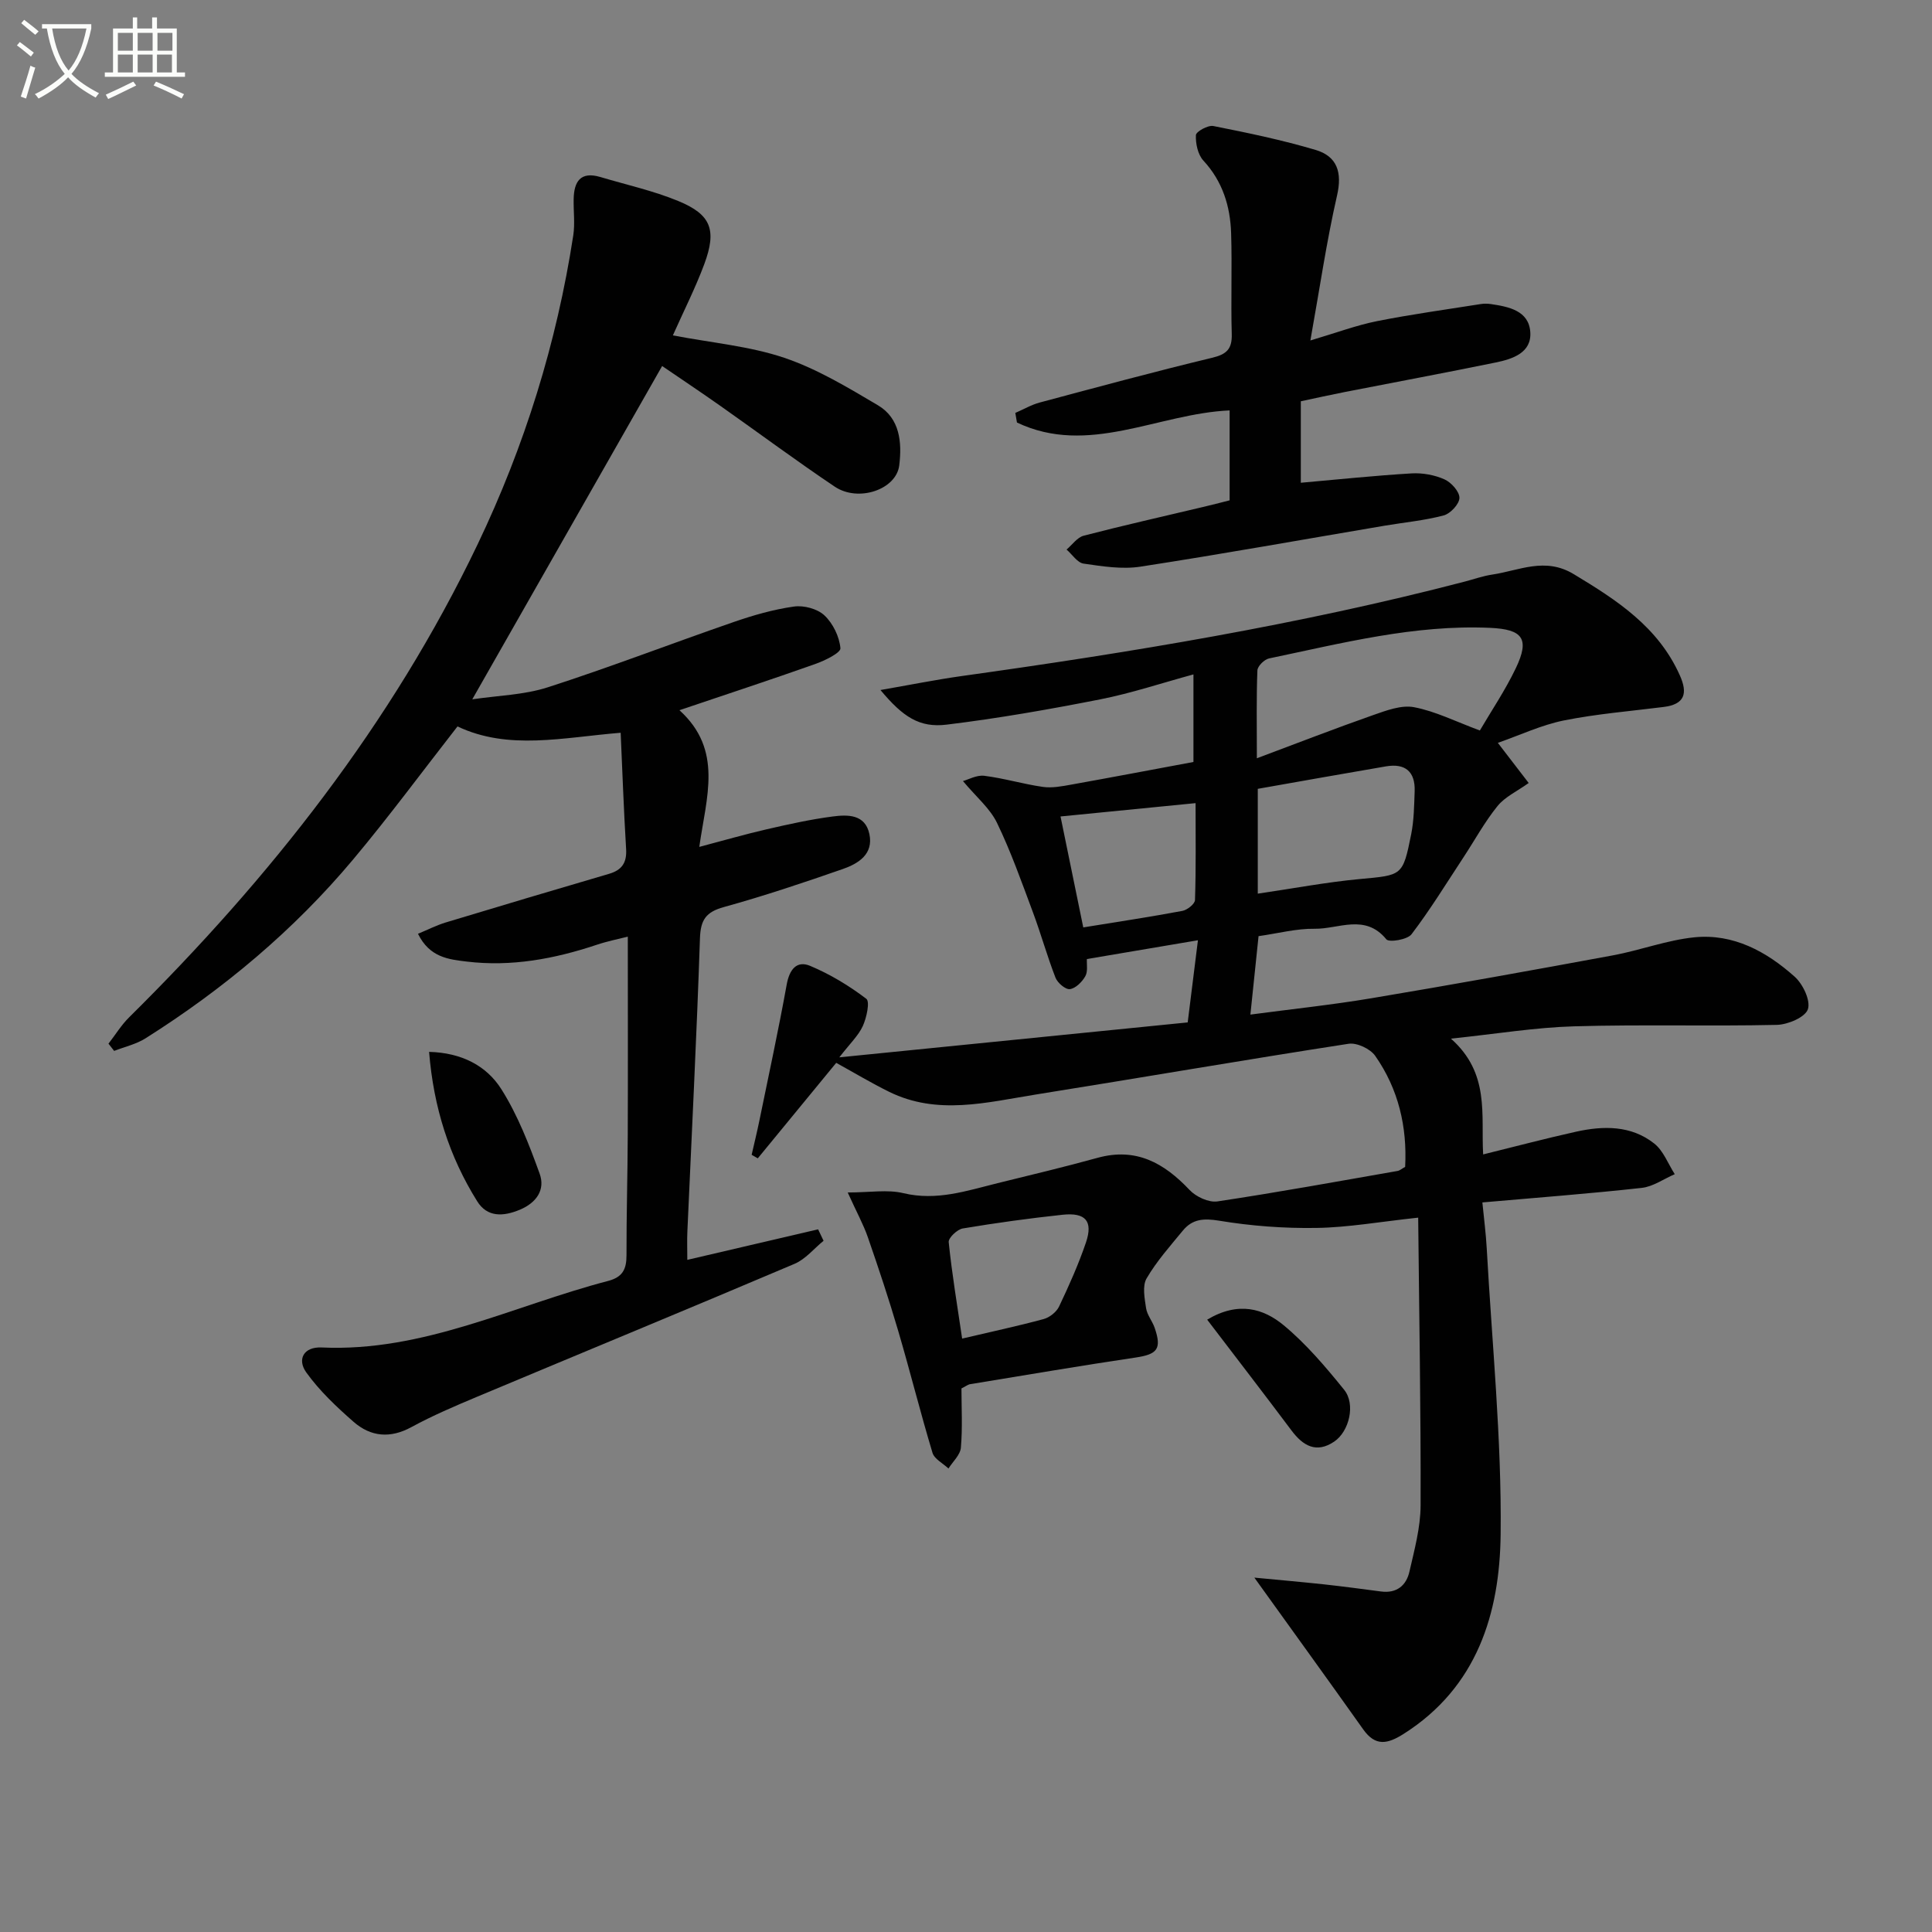 <svg enable-background="new 0 0 400 400" viewBox="0 0 400 400" xmlns="http://www.w3.org/2000/svg"><rect x="0" y="0" width="400" height="400" fill="#808080" stroke="none"/><path d="m6.4 11.7c-1-.8-1.9-1.6-2.9-2.3l.6-.7c.9.7 1.9 1.4 2.9 2.2zm-2.1 8.3c.7-2.1 1.4-4.2 2-6.4.2.1.6.3 1 .4-.7 2.3-1.3 4.4-1.9 6.4zm3-12.8c-1.1-.9-2.1-1.7-2.9-2.4l.6-.7c1 .8 2 1.5 3 2.4zm1.4-1.3v-.9h10.2v.9c-.9 4.2-2.3 7.3-4.1 9.4 1.3 1.4 3.2 2.7 5.7 4-.2.2-.4.5-.7.9-2.5-1.4-4.4-2.7-5.7-4.2-1.4 1.5-3.5 3-6.1 4.4 0 0 0 0-.1-.1-.3-.4-.5-.7-.7-.8 2.7-1.3 4.7-2.8 6.2-4.2-1.8-2.2-3-5.3-3.7-9.4zm9.2 0h-7.1c.6 3.8 1.7 6.7 3.4 8.7 1.7-2 2.9-4.8 3.7-8.7z" fill="#fbfcfa"/><path d="m31.6 3.6h.9v2.3h4.1v9.1h1.7v.9h-16.6v-.9h1.7v-9.1h4.1v-2.3h.9v2.3h3.1v-2.3zm-4 13.3.6.8c-1.9.9-3.8 1.9-5.8 2.8-.2-.3-.3-.6-.5-.9 2-.9 3.9-1.8 5.7-2.7zm-3.2-10.1v3.7h3.1v-3.7zm0 4.5v3.7h3.1v-3.7zm4.1-4.5v3.7h3.1v-3.7zm0 4.5v3.7h3.1v-3.7zm9.1 9.1c-2.1-1.1-4.1-2-5.8-2.7l.5-.8c2.2.9 4.1 1.8 5.8 2.6zm-1.9-13.6h-3.1v3.7h3.1zm-3.2 4.5v3.7h3.1v-3.7z" fill="#fbfcfa"/><g fill="#010101"><path d="m199.06 287.46c0 3.98.24 8.15-.12 12.27-.13 1.5-1.67 2.88-2.57 4.31-1.14-1.08-2.92-1.96-3.31-3.26-2.52-8.37-4.63-16.86-7.1-25.25-1.91-6.5-4.05-12.94-6.27-19.34-.91-2.64-2.28-5.11-4.18-9.3 4.59 0 8.23-.65 11.52.14 6.87 1.65 13.12-.49 19.51-2.07 6.91-1.7 13.83-3.35 20.68-5.24 7.99-2.21 13.79 1.06 19.08 6.66 1.32 1.4 3.96 2.63 5.75 2.36 12.47-1.87 24.89-4.14 37.31-6.31.46-.08.86-.46 1.56-.84.44-8.28-1.38-16.11-6.2-22.99-1.02-1.46-3.79-2.76-5.5-2.5-21.63 3.34-43.21 7.07-64.83 10.52-10.11 1.62-20.32 4.34-30.3-.57-3.68-1.81-7.2-3.93-10.96-6-5.41 6.59-10.82 13.18-16.24 19.77-.42-.24-.84-.48-1.27-.73.53-2.34 1.11-4.67 1.59-7.02 1.93-9.41 3.96-18.79 5.67-28.24.56-3.09 2.05-5.03 4.85-3.86 4.13 1.73 8.07 4.11 11.63 6.82.78.59.06 3.91-.72 5.63-.91 1.99-2.64 3.61-4.87 6.49 24.75-2.48 48.1-4.82 72.13-7.23.68-5.48 1.34-10.78 2.12-17.01-8.4 1.42-15.67 2.65-22.99 3.89-.07 1.08.24 2.56-.33 3.56-.66 1.17-2 2.51-3.19 2.67-.9.12-2.56-1.29-2.98-2.37-1.74-4.47-3.02-9.12-4.7-13.61-2.32-6.21-4.53-12.49-7.41-18.44-1.46-3.02-4.3-5.37-7.05-8.66 1.09-.29 2.83-1.29 4.42-1.09 4.08.51 8.06 1.72 12.13 2.3 1.91.27 3.96-.13 5.9-.48 8.3-1.49 16.58-3.06 25.27-4.68 0-5.94 0-11.63 0-18.13-6.58 1.79-12.85 3.89-19.28 5.16-10.55 2.08-21.16 3.94-31.83 5.24-5.6.68-9.02-1.57-13.69-7.17 6.01-1.04 11.35-2.12 16.74-2.88 35.02-4.89 69.87-10.62 104.13-19.54 1.93-.5 3.83-1.19 5.79-1.48 5.59-.83 10.92-3.68 16.86-.1 8.96 5.4 17.5 10.93 21.98 20.96 1.69 3.77 1.01 6-3.35 6.55-6.89.87-13.85 1.43-20.65 2.79-4.65.94-9.06 3.03-13.68 4.64 2.3 2.99 4.2 5.46 6.39 8.31-2.4 1.72-4.91 2.86-6.46 4.78-2.68 3.31-4.74 7.12-7.1 10.7-3.51 5.33-6.85 10.79-10.71 15.85-.85 1.11-4.64 1.72-5.2 1.04-4.4-5.39-9.9-2.11-14.84-2.19-3.76-.06-7.54.95-11.62 1.53-.54 5.18-1.08 10.34-1.69 16.24 8.72-1.16 16.92-2.02 25.03-3.38 16.7-2.8 33.36-5.8 50.01-8.88 5.67-1.05 11.19-3.16 16.88-3.74 8.07-.81 14.93 2.94 20.76 8.15 1.72 1.53 3.35 4.97 2.74 6.75-.56 1.66-4.15 3.18-6.44 3.23-13.98.31-27.99-.11-41.97.3-8.03.23-16.03 1.56-25.49 2.55 8.11 7.19 6.2 15.74 6.67 23.97 6.69-1.65 12.92-3.3 19.22-4.7 5.68-1.26 11.43-1.34 16.22 2.46 1.89 1.5 2.85 4.19 4.23 6.33-2.27.98-4.48 2.58-6.84 2.84-10.73 1.19-21.5 2-32.99 3.01.33 3.37.73 6.42.9 9.48 1.09 19.75 3.11 39.52 2.88 59.26-.18 16.3-4.85 31.62-20.06 41.28-3.32 2.1-5.84 2.69-8.4-.93-7.36-10.38-14.83-20.68-22.53-31.41 4.68.45 9.53.87 14.38 1.39 3.95.43 7.9.96 11.84 1.48 3.25.43 5.24-1.24 5.89-4.12 1.03-4.51 2.29-9.11 2.31-13.67.06-19.73-.3-39.47-.5-59.61-7.94.85-14.48 2.03-21.04 2.13-6.73.11-13.54-.4-20.18-1.5-3.23-.53-5.54-.34-7.51 2.06-2.63 3.2-5.43 6.34-7.5 9.89-.91 1.56-.41 4.12-.11 6.15.21 1.42 1.3 2.68 1.78 4.08 1.51 4.39.55 5.49-3.98 6.16-11.47 1.7-22.9 3.66-34.34 5.53-.43.12-.86.46-1.68.86zm107.33-136.22c2.36-4.04 5.25-8.31 7.45-12.91 2.92-6.11 1.42-8.04-5.34-8.34-15.65-.7-30.65 3.18-45.75 6.33-.98.2-2.39 1.6-2.42 2.49-.22 5.6-.11 11.2-.11 18.18 8.64-3.23 16.32-6.22 24.08-8.94 2.72-.95 5.85-2.14 8.48-1.63 4.44.85 8.64 2.98 13.61 4.82zm-45.98 33.78c7.39-1.08 14.22-2.38 21.1-3.02 8.8-.82 8.92-.58 10.66-9.27.58-2.9.61-5.93.72-8.91.14-4.08-1.96-5.83-5.95-5.15-8.79 1.5-17.57 3.07-26.53 4.65zm-12.88-18.74c-9.69.96-18.71 1.85-27.96 2.76 1.66 8.07 3.2 15.62 4.71 22.97 7.13-1.16 13.85-2.17 20.52-3.42 1.01-.19 2.58-1.44 2.61-2.24.22-6.6.12-13.2.12-20.07zm-48.33 110.86c5.99-1.41 11.47-2.58 16.87-4.04 1.23-.33 2.66-1.46 3.2-2.6 2.06-4.33 4.03-8.74 5.57-13.27 1.49-4.41-.08-6.23-4.83-5.73-6.92.74-13.82 1.69-20.68 2.84-1.15.19-3.01 1.96-2.91 2.84.67 6.54 1.76 13.05 2.78 19.96z"/><path d="m139.31 69.44c8.19 1.56 15.93 2.23 23.07 4.64 6.8 2.3 13.15 6.14 19.39 9.83 4.57 2.71 4.99 7.7 4.41 12.44-.61 5.01-8.46 7.69-13.35 4.41-8.01-5.38-15.76-11.14-23.65-16.7-3.93-2.77-7.93-5.44-12.09-8.28-13.06 22.93-25.93 45.52-39.31 69.01 5.27-.79 10.69-.9 15.63-2.49 12.94-4.17 25.64-9.08 38.5-13.52 4.05-1.4 8.25-2.61 12.47-3.2 2.04-.29 4.86.46 6.31 1.83 1.77 1.66 3.1 4.41 3.31 6.8.08.95-3.23 2.56-5.2 3.26-9.05 3.21-18.18 6.21-28.13 9.57 9.1 8.25 5.57 17.95 4.11 28.3 5.19-1.37 9.53-2.63 13.94-3.64 4.51-1.04 9.06-2.05 13.64-2.65 3.12-.41 6.77-.51 7.64 3.64.87 4.16-2.28 6.1-5.47 7.22-8.15 2.84-16.36 5.59-24.67 7.89-3.7 1.02-4.81 2.64-4.94 6.44-.68 20.27-1.71 40.53-2.61 60.79-.08 1.8-.01 3.62-.01 5.81 9.24-2.16 18.16-4.24 27.08-6.32.38.79.75 1.58 1.13 2.37-1.99 1.62-3.74 3.81-6 4.77-21.87 9.29-43.84 18.34-65.75 27.53-4.59 1.93-9.2 3.89-13.57 6.27-4.41 2.41-8.44 2.01-11.99-1.09-3.55-3.11-7.07-6.43-9.8-10.24-1.9-2.66-.57-5.33 3.21-5.15 21.07.97 39.64-8.65 59.27-13.77 3.06-.8 3.83-2.45 3.83-5.33-.02-8.33.23-16.66.26-24.98.05-13.46.01-26.92.01-40.98-1.82.47-4.17.93-6.41 1.68-8.77 2.93-17.7 4.6-26.96 3.48-3.73-.45-7.66-.85-10.07-5.75 2.03-.84 3.83-1.76 5.73-2.34 11.27-3.41 22.55-6.77 33.85-10.08 2.65-.78 3.68-2.32 3.51-5.12-.48-7.91-.76-15.83-1.13-24.08-11.96.97-23.2 3.7-33.78-1.31-7.28 9.32-14.18 18.68-21.63 27.57-12.28 14.65-26.82 26.81-42.97 37.01-1.94 1.22-4.32 1.75-6.49 2.6-.39-.5-.78-1-1.17-1.5 1.41-1.81 2.63-3.82 4.24-5.42 29.2-28.88 54.37-60.72 72.19-97.97 9.73-20.35 16.37-41.66 19.8-63.96.37-2.44.03-4.98.08-7.47.06-3.65 1.39-5.84 5.53-4.61 5.39 1.61 10.94 2.83 16.11 4.96 6.83 2.81 8.03 5.99 5.4 13.09-1.84 4.94-4.25 9.69-6.5 14.74z"/><path d="m254.58 103.59c0-6.47 0-12.42 0-18.62-14.85.66-29.26 9.54-44.03 2.51-.11-.66-.22-1.33-.34-1.99 1.69-.73 3.32-1.69 5.08-2.16 11.86-3.17 23.71-6.38 35.64-9.25 3.01-.72 4.18-1.79 4.09-4.92-.2-6.95.09-13.92-.13-20.88-.18-5.59-1.76-10.72-5.74-15.03-1.15-1.24-1.63-3.52-1.55-5.28.03-.72 2.5-2.1 3.61-1.88 7.11 1.41 14.23 2.89 21.17 4.95 4.45 1.32 5.55 4.62 4.44 9.44-2.17 9.48-3.57 19.14-5.52 30.01 5.43-1.61 9.54-3.15 13.79-4 7.14-1.42 14.36-2.41 21.56-3.55.65-.1 1.34-.08 2 .01 3.73.55 7.88 1.37 8.18 5.8.3 4.29-3.66 5.58-7.16 6.3-10.39 2.13-20.82 4.07-31.23 6.11-3.06.6-6.1 1.28-9.12 1.92v16.87c7.79-.69 15.36-1.49 22.95-1.94 2.25-.13 4.73.32 6.78 1.23 1.41.63 3.12 2.52 3.11 3.84-.01 1.26-1.86 3.26-3.25 3.63-3.99 1.06-8.15 1.44-12.24 2.13-16.85 2.85-33.67 5.88-50.56 8.48-3.81.59-7.89-.07-11.77-.63-1.29-.19-2.35-1.9-3.52-2.91 1.17-.99 2.21-2.52 3.55-2.87 8.19-2.13 16.45-3.98 24.68-5.94 1.76-.41 3.52-.87 5.53-1.38z"/><path d="m88.84 217.78c6.76.17 11.91 2.89 14.97 7.74 3.39 5.37 5.75 11.47 7.92 17.48 1.19 3.3-.62 6-4.1 7.46-3.45 1.44-6.76 1.59-8.84-1.76-5.77-9.25-9.02-19.39-9.95-30.92z"/><path d="m249.93 273.22c6.5-3.88 11.69-2.27 15.83 1.15 4.67 3.87 8.7 8.63 12.54 13.38 2.39 2.96 1.06 8.61-2.07 10.72-3.69 2.49-6.45.89-8.85-2.32-5.72-7.63-11.53-15.17-17.45-22.93z"/></g></svg>